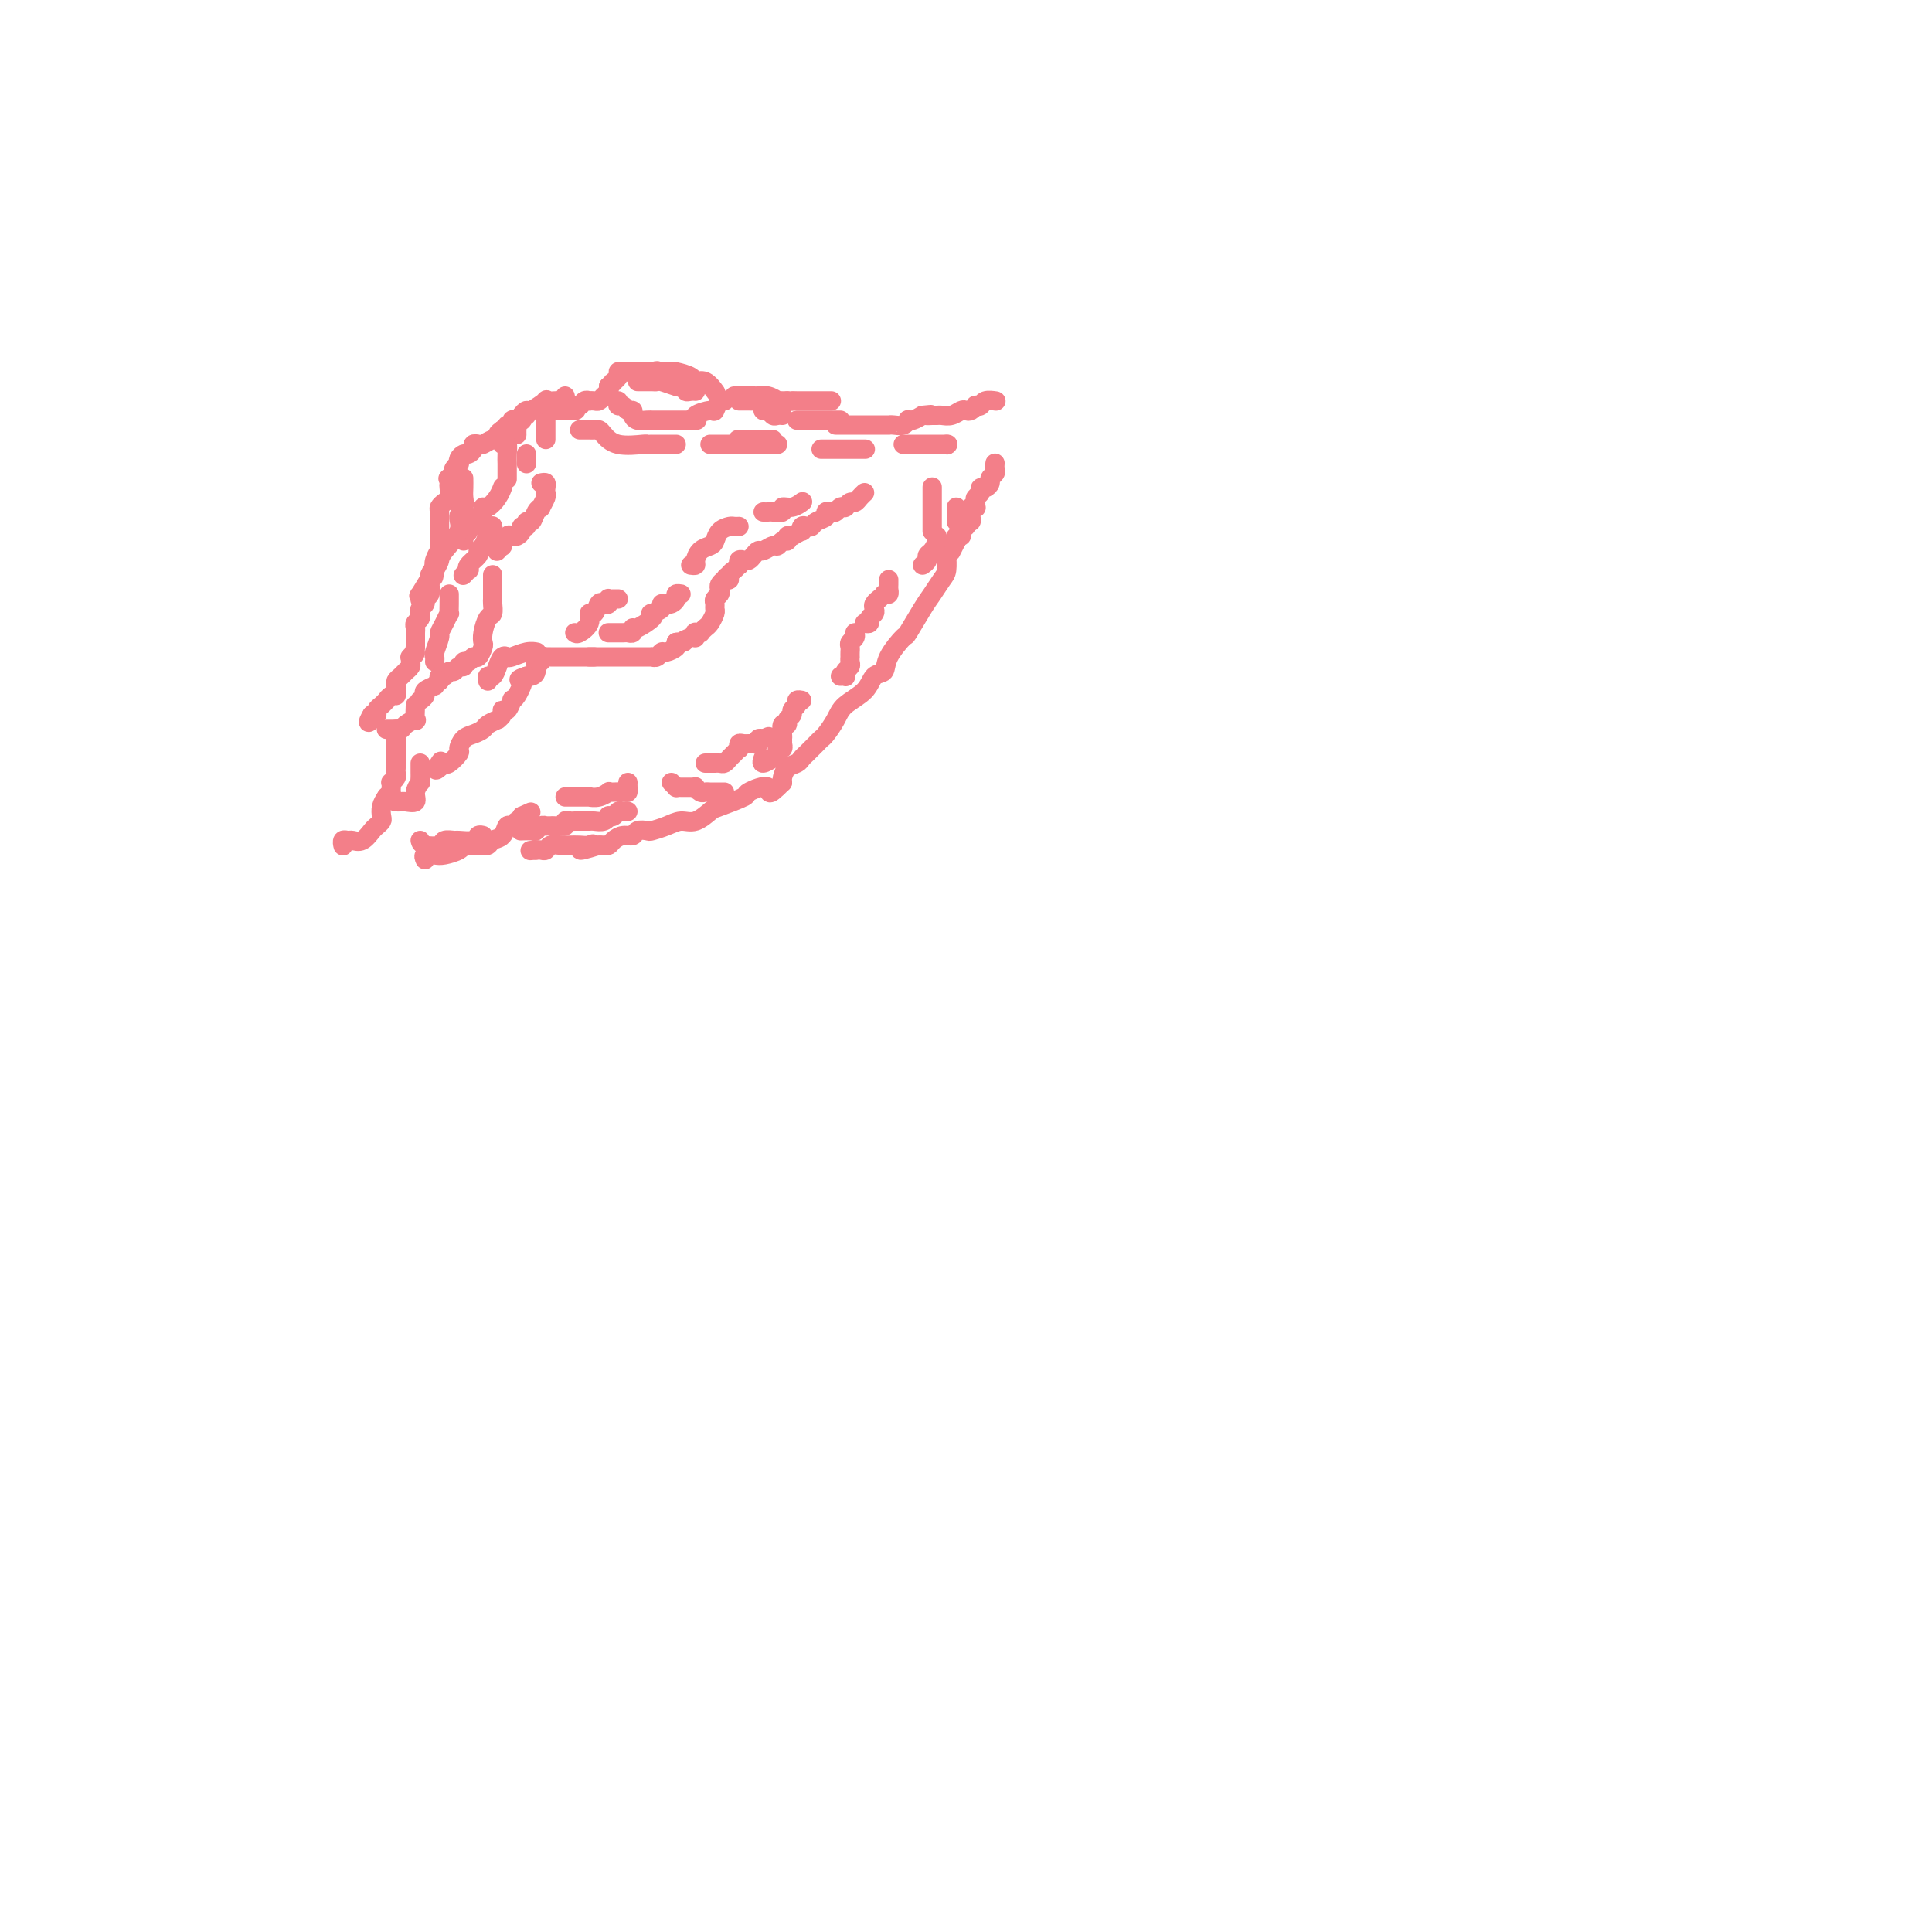 <svg viewBox='0 0 400 400' version='1.1' xmlns='http://www.w3.org/2000/svg' xmlns:xlink='http://www.w3.org/1999/xlink'><g fill='none' stroke='#F37F89' stroke-width='4' stroke-linecap='round' stroke-linejoin='round'><path d='M113,83c0.000,0.758 0.000,1.516 0,2c0.000,0.484 -0.000,0.694 0,1c0.000,0.306 0.000,0.709 0,1c0.000,0.291 0.000,0.470 0,1c0.000,0.530 0.000,1.412 0,2c0.000,0.588 0.000,0.882 0,1c0.000,0.118 0.000,0.059 0,0'/><path d='M109,86c-0.453,0.024 -0.906,0.048 -1,0c-0.094,-0.048 0.171,-0.167 0,0c-0.171,0.167 -0.778,0.619 -1,1c-0.222,0.381 -0.060,0.690 0,1c0.060,0.310 0.016,0.622 0,1c-0.016,0.378 -0.005,0.822 0,1c0.005,0.178 0.002,0.089 0,0'/><path d='M104,92c0.423,-0.170 0.845,-0.339 1,0c0.155,0.339 0.041,1.188 0,2c-0.041,0.812 -0.011,1.589 0,2c0.011,0.411 0.003,0.457 0,1c-0.003,0.543 -0.001,1.584 0,2c0.001,0.416 0.000,0.208 0,0'/><path d='M109,94c0.000,0.311 0.000,0.622 0,1c0.000,0.378 0.000,0.822 0,1c0.000,0.178 0.000,0.089 0,0'/><path d='M117,82c0.101,0.421 0.202,0.843 0,1c-0.202,0.157 -0.706,0.050 -1,0c-0.294,-0.050 -0.379,-0.042 -1,0c-0.621,0.042 -1.778,0.119 -2,0c-0.222,-0.119 0.490,-0.435 0,0c-0.490,0.435 -2.183,1.619 -3,2c-0.817,0.381 -0.757,-0.041 -1,0c-0.243,0.041 -0.787,0.546 -1,1c-0.213,0.454 -0.094,0.858 0,1c0.094,0.142 0.165,0.023 0,0c-0.165,-0.023 -0.565,0.050 -1,0c-0.435,-0.050 -0.905,-0.224 -1,0c-0.095,0.224 0.184,0.844 0,1c-0.184,0.156 -0.833,-0.154 -1,0c-0.167,0.154 0.147,0.772 0,1c-0.147,0.228 -0.756,0.065 -1,0c-0.244,-0.065 -0.122,-0.033 0,0'/><path d='M104,89c-1.948,1.327 -0.319,1.144 0,1c0.319,-0.144 -0.674,-0.249 -1,0c-0.326,0.249 0.014,0.850 0,1c-0.014,0.150 -0.381,-0.153 -1,0c-0.619,0.153 -1.489,0.763 -2,1c-0.511,0.237 -0.661,0.101 -1,0c-0.339,-0.101 -0.865,-0.168 -1,0c-0.135,0.168 0.121,0.571 0,1c-0.121,0.429 -0.620,0.885 -1,1c-0.380,0.115 -0.641,-0.110 -1,0c-0.359,0.110 -0.814,0.554 -1,1c-0.186,0.446 -0.101,0.893 0,1c0.101,0.107 0.220,-0.125 0,0c-0.220,0.125 -0.777,0.607 -1,1c-0.223,0.393 -0.111,0.696 0,1'/><path d='M94,98c-1.774,1.567 -1.210,0.983 -1,1c0.210,0.017 0.067,0.635 0,1c-0.067,0.365 -0.056,0.478 0,1c0.056,0.522 0.159,1.453 0,2c-0.159,0.547 -0.578,0.710 -1,1c-0.422,0.290 -0.845,0.708 -1,1c-0.155,0.292 -0.042,0.460 0,1c0.042,0.540 0.011,1.454 0,2c-0.011,0.546 -0.003,0.723 0,1c0.003,0.277 0.001,0.653 0,1c-0.001,0.347 0.001,0.666 0,1c-0.001,0.334 -0.004,0.684 0,1c0.004,0.316 0.015,0.599 0,1c-0.015,0.401 -0.056,0.922 0,1c0.056,0.078 0.207,-0.287 0,0c-0.207,0.287 -0.774,1.225 -1,2c-0.226,0.775 -0.113,1.388 0,2'/><path d='M90,118c-0.558,3.047 0.048,0.666 0,0c-0.048,-0.666 -0.749,0.385 -1,1c-0.251,0.615 -0.052,0.795 0,1c0.052,0.205 -0.042,0.436 0,1c0.042,0.564 0.222,1.462 0,2c-0.222,0.538 -0.844,0.718 -1,1c-0.156,0.282 0.155,0.667 0,1c-0.155,0.333 -0.777,0.614 -1,1c-0.223,0.386 -0.046,0.877 0,1c0.046,0.123 -0.040,-0.122 0,0c0.040,0.122 0.207,0.610 0,1c-0.207,0.390 -0.788,0.682 -1,1c-0.212,0.318 -0.057,0.663 0,1c0.057,0.337 0.015,0.668 0,1c-0.015,0.332 -0.004,0.666 0,1c0.004,0.334 0.001,0.667 0,1c-0.001,0.333 -0.001,0.667 0,1'/><path d='M86,134c-0.558,2.638 0.047,1.232 0,1c-0.047,-0.232 -0.748,0.711 -1,1c-0.252,0.289 -0.056,-0.077 0,0c0.056,0.077 -0.027,0.598 0,1c0.027,0.402 0.165,0.685 0,1c-0.165,0.315 -0.633,0.661 -1,1c-0.367,0.339 -0.634,0.669 -1,1c-0.366,0.331 -0.833,0.662 -1,1c-0.167,0.338 -0.035,0.683 0,1c0.035,0.317 -0.028,0.606 0,1c0.028,0.394 0.149,0.893 0,1c-0.149,0.107 -0.566,-0.179 -1,0c-0.434,0.179 -0.886,0.822 -1,1c-0.114,0.178 0.110,-0.110 0,0c-0.110,0.110 -0.555,0.617 -1,1c-0.445,0.383 -0.889,0.642 -1,1c-0.111,0.358 0.111,0.817 0,1c-0.111,0.183 -0.556,0.092 -1,0'/><path d='M77,148c-1.400,2.400 -0.400,1.400 0,1c0.400,-0.400 0.200,-0.200 0,0'/><path d='M114,84c-0.059,0.423 -0.118,0.845 0,1c0.118,0.155 0.413,0.041 1,0c0.587,-0.041 1.466,-0.011 2,0c0.534,0.011 0.724,0.003 1,0c0.276,-0.003 0.638,-0.002 1,0'/><path d='M119,85c0.724,-0.088 0.036,-0.808 0,-1c-0.036,-0.192 0.582,0.145 1,0c0.418,-0.145 0.637,-0.770 1,-1c0.363,-0.230 0.871,-0.065 1,0c0.129,0.065 -0.119,0.028 0,0c0.119,-0.028 0.607,-0.049 1,0c0.393,0.049 0.693,0.168 1,0c0.307,-0.168 0.621,-0.622 1,-1c0.379,-0.378 0.823,-0.679 1,-1c0.177,-0.321 0.089,-0.660 0,-1'/><path d='M126,80c1.326,-1.012 1.142,-1.042 1,-1c-0.142,0.042 -0.240,0.155 0,0c0.240,-0.155 0.819,-0.577 1,-1c0.181,-0.423 -0.036,-0.845 0,-1c0.036,-0.155 0.324,-0.041 1,0c0.676,0.041 1.739,0.011 2,0c0.261,-0.011 -0.281,-0.003 0,0c0.281,0.003 1.383,0.001 2,0c0.617,-0.001 0.748,-0.000 1,0c0.252,0.000 0.626,0.000 1,0'/><path d='M135,77c1.590,-0.463 1.064,-0.122 1,0c-0.064,0.122 0.335,0.023 1,0c0.665,-0.023 1.595,0.030 2,0c0.405,-0.030 0.284,-0.144 1,0c0.716,0.144 2.269,0.546 3,1c0.731,0.454 0.641,0.959 1,1c0.359,0.041 1.168,-0.381 2,0c0.832,0.381 1.685,1.564 2,2c0.315,0.436 0.090,0.125 0,0c-0.090,-0.125 -0.045,-0.062 0,0'/><path d='M152,82c0.478,-0.000 0.955,-0.000 1,0c0.045,0.000 -0.343,0.000 0,0c0.343,-0.000 1.418,-0.001 2,0c0.582,0.001 0.671,0.004 1,0c0.329,-0.004 0.896,-0.015 1,0c0.104,0.015 -0.256,0.057 0,0c0.256,-0.057 1.129,-0.211 2,0c0.871,0.211 1.738,0.789 2,1c0.262,0.211 -0.083,0.057 0,0c0.083,-0.057 0.595,-0.016 1,0c0.405,0.016 0.702,0.008 1,0'/><path d='M163,83c1.885,0.155 1.096,0.041 1,0c-0.096,-0.041 0.499,-0.011 1,0c0.501,0.011 0.906,0.003 1,0c0.094,-0.003 -0.125,-0.001 0,0c0.125,0.001 0.593,0.000 1,0c0.407,-0.000 0.754,-0.000 1,0c0.246,0.000 0.392,0.000 1,0c0.608,-0.000 1.678,-0.000 2,0c0.322,0.000 -0.106,0.000 0,0c0.106,-0.000 0.744,-0.000 1,0c0.256,0.000 0.128,0.000 0,0'/><path d='M196,113c0.004,0.390 0.009,0.779 0,1c-0.009,0.221 -0.031,0.272 0,1c0.031,0.728 0.117,2.133 0,3c-0.117,0.867 -0.435,1.196 -1,2c-0.565,0.804 -1.378,2.084 -2,3c-0.622,0.916 -1.055,1.468 -2,3c-0.945,1.532 -2.403,4.044 -3,5c-0.597,0.956 -0.332,0.356 -1,1c-0.668,0.644 -2.270,2.532 -3,4c-0.730,1.468 -0.590,2.517 -1,3c-0.410,0.483 -1.370,0.399 -2,1c-0.630,0.601 -0.928,1.887 -2,3c-1.072,1.113 -2.917,2.052 -4,3c-1.083,0.948 -1.403,1.903 -2,3c-0.597,1.097 -1.469,2.335 -2,3c-0.531,0.665 -0.720,0.755 -1,1c-0.280,0.245 -0.651,0.643 -1,1c-0.349,0.357 -0.674,0.672 -1,1c-0.326,0.328 -0.651,0.669 -1,1c-0.349,0.331 -0.721,0.652 -1,1c-0.279,0.348 -0.467,0.722 -1,1c-0.533,0.278 -1.413,0.459 -2,1c-0.587,0.541 -0.882,1.440 -1,2c-0.118,0.560 -0.059,0.780 0,1'/><path d='M162,162c-3.682,3.732 -2.385,1.562 -3,1c-0.615,-0.562 -3.140,0.484 -4,1c-0.860,0.516 -0.054,0.502 -1,1c-0.946,0.498 -3.645,1.509 -5,2c-1.355,0.491 -1.365,0.461 -2,1c-0.635,0.539 -1.895,1.647 -3,2c-1.105,0.353 -2.054,-0.050 -3,0c-0.946,0.050 -1.888,0.553 -3,1c-1.112,0.447 -2.395,0.837 -3,1c-0.605,0.163 -0.533,0.099 -1,0c-0.467,-0.099 -1.473,-0.233 -2,0c-0.527,0.233 -0.575,0.833 -1,1c-0.425,0.167 -1.227,-0.099 -2,0c-0.773,0.099 -1.516,0.563 -2,1c-0.484,0.437 -0.707,0.849 -1,1c-0.293,0.151 -0.655,0.043 -1,0c-0.345,-0.043 -0.672,-0.022 -1,0'/><path d='M124,175c-6.356,2.011 -3.248,0.539 -2,0c1.248,-0.539 0.634,-0.144 0,0c-0.634,0.144 -1.287,0.038 -2,0c-0.713,-0.038 -1.486,-0.006 -2,0c-0.514,0.006 -0.768,-0.012 -1,0c-0.232,0.012 -0.444,0.056 -1,0c-0.556,-0.056 -1.458,-0.211 -2,0c-0.542,0.211 -0.723,0.788 -1,1c-0.277,0.212 -0.651,0.061 -1,0c-0.349,-0.061 -0.675,-0.030 -1,0'/><path d='M111,176c-2.167,0.167 -1.083,0.083 0,0'/><path d='M122,136c0.372,-0.000 0.744,-0.000 1,0c0.256,0.000 0.397,0.000 1,0c0.603,-0.000 1.667,-0.000 2,0c0.333,0.000 -0.066,0.000 0,0c0.066,-0.000 0.597,-0.000 1,0c0.403,0.000 0.680,0.000 1,0c0.320,-0.000 0.685,-0.000 1,0c0.315,0.000 0.582,0.000 1,0c0.418,-0.000 0.987,-0.000 1,0c0.013,0.000 -0.529,0.001 0,0c0.529,-0.001 2.131,-0.004 3,0c0.869,0.004 1.005,0.016 1,0c-0.005,-0.016 -0.152,-0.060 0,0c0.152,0.060 0.601,0.223 1,0c0.399,-0.223 0.746,-0.833 1,-1c0.254,-0.167 0.415,0.109 1,0c0.585,-0.109 1.596,-0.603 2,-1c0.404,-0.397 0.202,-0.699 0,-1'/><path d='M140,133c2.906,-0.399 1.170,0.103 1,0c-0.170,-0.103 1.226,-0.813 2,-1c0.774,-0.187 0.924,0.147 1,0c0.076,-0.147 0.076,-0.775 0,-1c-0.076,-0.225 -0.228,-0.048 0,0c0.228,0.048 0.835,-0.032 1,0c0.165,0.032 -0.114,0.177 0,0c0.114,-0.177 0.619,-0.677 1,-1c0.381,-0.323 0.637,-0.468 1,-1c0.363,-0.532 0.833,-1.452 1,-2c0.167,-0.548 0.031,-0.724 0,-1c-0.031,-0.276 0.044,-0.651 0,-1c-0.044,-0.349 -0.205,-0.671 0,-1c0.205,-0.329 0.777,-0.666 1,-1c0.223,-0.334 0.099,-0.667 0,-1c-0.099,-0.333 -0.171,-0.667 0,-1c0.171,-0.333 0.586,-0.667 1,-1'/><path d='M150,120c0.857,-1.498 1.000,-0.243 1,0c-0.000,0.243 -0.145,-0.527 0,-1c0.145,-0.473 0.578,-0.649 1,-1c0.422,-0.351 0.834,-0.878 1,-1c0.166,-0.122 0.086,0.161 0,0c-0.086,-0.161 -0.177,-0.765 0,-1c0.177,-0.235 0.624,-0.100 1,0c0.376,0.100 0.682,0.166 1,0c0.318,-0.166 0.649,-0.565 1,-1c0.351,-0.435 0.724,-0.905 1,-1c0.276,-0.095 0.456,0.186 1,0c0.544,-0.186 1.451,-0.838 2,-1c0.549,-0.162 0.738,0.167 1,0c0.262,-0.167 0.596,-0.828 1,-1c0.404,-0.172 0.878,0.146 1,0c0.122,-0.146 -0.108,-0.756 0,-1c0.108,-0.244 0.554,-0.122 1,0'/><path d='M164,111c2.631,-1.559 2.209,-0.957 2,-1c-0.209,-0.043 -0.206,-0.732 0,-1c0.206,-0.268 0.615,-0.114 1,0c0.385,0.114 0.747,0.188 1,0c0.253,-0.188 0.396,-0.638 1,-1c0.604,-0.362 1.667,-0.637 2,-1c0.333,-0.363 -0.065,-0.815 0,-1c0.065,-0.185 0.592,-0.102 1,0c0.408,0.102 0.697,0.225 1,0c0.303,-0.225 0.620,-0.796 1,-1c0.380,-0.204 0.823,-0.040 1,0c0.177,0.040 0.089,-0.045 0,0c-0.089,0.045 -0.178,0.218 0,0c0.178,-0.218 0.622,-0.829 1,-1c0.378,-0.171 0.689,0.099 1,0c0.311,-0.099 0.622,-0.565 1,-1c0.378,-0.435 0.822,-0.839 1,-1c0.178,-0.161 0.089,-0.081 0,0'/><path d='M123,136c-0.469,0.000 -0.939,0.000 -1,0c-0.061,-0.000 0.286,-0.000 0,0c-0.286,0.000 -1.204,0.000 -2,0c-0.796,-0.000 -1.470,-0.000 -2,0c-0.530,0.000 -0.915,0.000 -1,0c-0.085,-0.000 0.131,-0.000 0,0c-0.131,0.000 -0.608,0.000 -1,0c-0.392,-0.000 -0.697,-0.001 -1,0c-0.303,0.001 -0.602,0.005 -1,0c-0.398,-0.005 -0.895,-0.017 -1,0c-0.105,0.017 0.183,0.064 0,0c-0.183,-0.064 -0.837,-0.238 -1,0c-0.163,0.238 0.163,0.887 0,1c-0.163,0.113 -0.817,-0.310 -1,0c-0.183,0.310 0.105,1.353 0,2c-0.105,0.647 -0.601,0.899 -1,1c-0.399,0.101 -0.699,0.050 -1,0'/><path d='M109,140c-2.389,0.777 -1.362,0.720 -1,1c0.362,0.280 0.059,0.896 0,1c-0.059,0.104 0.125,-0.304 0,0c-0.125,0.304 -0.559,1.321 -1,2c-0.441,0.679 -0.887,1.022 -1,1c-0.113,-0.022 0.109,-0.408 0,0c-0.109,0.408 -0.549,1.611 -1,2c-0.451,0.389 -0.912,-0.036 -1,0c-0.088,0.036 0.199,0.534 0,1c-0.199,0.466 -0.882,0.899 -1,1c-0.118,0.101 0.330,-0.129 0,0c-0.330,0.129 -1.438,0.616 -2,1c-0.562,0.384 -0.580,0.665 -1,1c-0.420,0.335 -1.244,0.724 -2,1c-0.756,0.276 -1.446,0.439 -2,1c-0.554,0.561 -0.973,1.522 -1,2c-0.027,0.478 0.339,0.475 0,1c-0.339,0.525 -1.383,1.579 -2,2c-0.617,0.421 -0.809,0.211 -1,0'/><path d='M92,158c-2.857,2.786 -1.500,0.750 -1,0c0.500,-0.750 0.143,-0.214 0,0c-0.143,0.214 -0.071,0.107 0,0'/><path d='M104,101c0.061,-0.164 0.122,-0.328 0,0c-0.122,0.328 -0.428,1.147 -1,2c-0.572,0.853 -1.410,1.739 -2,2c-0.590,0.261 -0.933,-0.103 -1,0c-0.067,0.103 0.141,0.672 0,1c-0.141,0.328 -0.630,0.416 -1,1c-0.370,0.584 -0.621,1.663 -1,2c-0.379,0.337 -0.886,-0.067 -1,0c-0.114,0.067 0.165,0.606 0,1c-0.165,0.394 -0.775,0.645 -1,1c-0.225,0.355 -0.064,0.816 0,1c0.064,0.184 0.032,0.092 0,0'/><path d='M96,99c0.010,0.668 0.019,1.335 0,2c-0.019,0.665 -0.068,1.326 0,2c0.068,0.674 0.253,1.361 0,2c-0.253,0.639 -0.944,1.231 -1,2c-0.056,0.769 0.524,1.714 0,3c-0.524,1.286 -2.151,2.914 -3,4c-0.849,1.086 -0.921,1.629 -1,2c-0.079,0.371 -0.165,0.569 -1,2c-0.835,1.431 -2.420,4.095 -3,5c-0.580,0.905 -0.156,0.051 0,0c0.156,-0.051 0.045,0.700 0,1c-0.045,0.300 -0.022,0.150 0,0'/><path d='M93,123c-0.002,0.373 -0.003,0.747 0,1c0.003,0.253 0.011,0.387 0,1c-0.011,0.613 -0.040,1.706 0,2c0.040,0.294 0.151,-0.212 0,0c-0.151,0.212 -0.562,1.142 -1,2c-0.438,0.858 -0.902,1.645 -1,2c-0.098,0.355 0.170,0.277 0,1c-0.170,0.723 -0.777,2.245 -1,3c-0.223,0.755 -0.060,0.742 0,1c0.060,0.258 0.017,0.788 0,1c-0.017,0.212 -0.009,0.106 0,0'/><path d='M102,109c-0.025,-0.097 -0.049,-0.195 0,0c0.049,0.195 0.173,0.681 0,1c-0.173,0.319 -0.642,0.470 -1,1c-0.358,0.530 -0.604,1.438 -1,2c-0.396,0.562 -0.942,0.776 -1,1c-0.058,0.224 0.373,0.456 0,1c-0.373,0.544 -1.550,1.400 -2,2c-0.450,0.600 -0.172,0.944 0,1c0.172,0.056 0.239,-0.177 0,0c-0.239,0.177 -0.782,0.765 -1,1c-0.218,0.235 -0.109,0.118 0,0'/><path d='M120,89c0.303,-0.000 0.606,-0.001 1,0c0.394,0.001 0.878,0.002 1,0c0.122,-0.002 -0.119,-0.007 0,0c0.119,0.007 0.596,0.026 1,0c0.404,-0.026 0.734,-0.098 1,0c0.266,0.098 0.467,0.366 1,1c0.533,0.634 1.396,1.634 3,2c1.604,0.366 3.948,0.098 5,0c1.052,-0.098 0.810,-0.026 1,0c0.190,0.026 0.810,0.007 1,0c0.190,-0.007 -0.051,-0.002 0,0c0.051,0.002 0.392,0.001 1,0c0.608,-0.001 1.483,-0.000 2,0c0.517,0.000 0.678,0.000 1,0c0.322,-0.000 0.806,-0.000 1,0c0.194,0.000 0.097,0.000 0,0'/><path d='M128,83c-0.091,0.455 -0.183,0.909 0,1c0.183,0.091 0.639,-0.182 1,0c0.361,0.182 0.625,0.819 1,1c0.375,0.181 0.861,-0.095 1,0c0.139,0.095 -0.070,0.561 0,1c0.070,0.439 0.418,0.850 1,1c0.582,0.150 1.399,0.040 2,0c0.601,-0.040 0.987,-0.011 1,0c0.013,0.011 -0.346,0.003 0,0c0.346,-0.003 1.397,-0.001 2,0c0.603,0.001 0.757,0.000 1,0c0.243,-0.000 0.576,-0.000 1,0c0.424,0.000 0.938,0.000 1,0c0.062,-0.000 -0.330,-0.000 0,0c0.330,0.000 1.380,0.000 2,0c0.620,-0.000 0.810,-0.000 1,0'/><path d='M143,87c1.916,-0.011 1.206,-0.039 1,0c-0.206,0.039 0.091,0.147 0,0c-0.091,-0.147 -0.571,-0.547 0,-1c0.571,-0.453 2.192,-0.958 3,-1c0.808,-0.042 0.804,0.381 1,0c0.196,-0.381 0.591,-1.564 1,-2c0.409,-0.436 0.831,-0.125 1,0c0.169,0.125 0.084,0.062 0,0'/><path d='M132,79c0.332,-0.001 0.664,-0.001 1,0c0.336,0.001 0.675,0.004 1,0c0.325,-0.004 0.636,-0.015 1,0c0.364,0.015 0.781,0.056 1,0c0.219,-0.056 0.240,-0.207 1,0c0.760,0.207 2.259,0.774 3,1c0.741,0.226 0.724,0.113 1,0c0.276,-0.113 0.845,-0.226 1,0c0.155,0.226 -0.103,0.793 0,1c0.103,0.207 0.566,0.056 1,0c0.434,-0.056 0.838,-0.016 1,0c0.162,0.016 0.081,0.008 0,0'/><path d='M153,83c0.334,0.002 0.668,0.003 1,0c0.332,-0.003 0.663,-0.011 1,0c0.337,0.011 0.682,0.040 1,0c0.318,-0.040 0.610,-0.151 1,0c0.390,0.151 0.878,0.562 1,1c0.122,0.438 -0.121,0.902 0,1c0.121,0.098 0.607,-0.170 1,0c0.393,0.170 0.694,0.778 1,1c0.306,0.222 0.618,0.060 1,0c0.382,-0.060 0.834,-0.016 1,0c0.166,0.016 0.048,0.005 0,0c-0.048,-0.005 -0.024,-0.002 0,0'/><path d='M147,92c0.333,0.000 0.666,0.000 1,0c0.334,0.000 0.668,0.000 1,0c0.332,0.000 0.663,0.000 1,0c0.337,0.000 0.682,0.000 1,0c0.318,0.000 0.609,0.000 1,0c0.391,0.000 0.882,-0.000 1,0c0.118,0.000 -0.137,0.000 0,0c0.137,0.000 0.667,0.000 1,0c0.333,0.000 0.470,0.000 1,0c0.530,0.000 1.452,0.000 2,0c0.548,0.000 0.721,0.000 1,0c0.279,0.000 0.662,0.000 1,0c0.338,0.000 0.629,0.000 1,0c0.371,0.000 0.820,-0.000 1,0c0.180,0.000 0.090,0.000 0,0'/><path d='M165,87c0.479,0.000 0.958,0.000 1,0c0.042,0.000 -0.354,0.000 0,0c0.354,0.000 1.457,0.000 2,0c0.543,0.000 0.528,0.000 1,0c0.472,0.000 1.433,0.000 2,0c0.567,0.000 0.740,0.000 1,0c0.260,0.000 0.609,0.000 1,0c0.391,0.000 0.826,0.000 1,0c0.174,0.000 0.087,0.000 0,0'/><path d='M153,91c-0.203,0.000 -0.405,0.000 0,0c0.405,0.000 1.418,0.000 2,0c0.582,0.000 0.734,0.000 1,0c0.266,0.000 0.646,0.000 1,0c0.354,0.000 0.683,-0.000 1,0c0.317,0.000 0.624,0.000 1,0c0.376,0.000 0.822,0.000 1,0c0.178,0.000 0.089,0.000 0,0'/><path d='M112,100c0.420,-0.087 0.841,-0.173 1,0c0.159,0.173 0.058,0.606 0,1c-0.058,0.394 -0.071,0.748 0,1c0.071,0.252 0.227,0.401 0,1c-0.227,0.599 -0.835,1.648 -1,2c-0.165,0.352 0.115,0.007 0,0c-0.115,-0.007 -0.623,0.323 -1,1c-0.377,0.677 -0.622,1.701 -1,2c-0.378,0.299 -0.889,-0.126 -1,0c-0.111,0.126 0.177,0.805 0,1c-0.177,0.195 -0.821,-0.093 -1,0c-0.179,0.093 0.106,0.569 0,1c-0.106,0.431 -0.602,0.818 -1,1c-0.398,0.182 -0.699,0.157 -1,0c-0.301,-0.157 -0.603,-0.448 -1,0c-0.397,0.448 -0.890,1.636 -1,2c-0.110,0.364 0.163,-0.094 0,0c-0.163,0.094 -0.761,0.741 -1,1c-0.239,0.259 -0.120,0.129 0,0'/><path d='M102,119c-0.000,0.331 -0.000,0.662 0,1c0.000,0.338 0.000,0.682 0,1c-0.000,0.318 -0.000,0.609 0,1c0.000,0.391 0.001,0.883 0,1c-0.001,0.117 -0.003,-0.139 0,0c0.003,0.139 0.011,0.674 0,1c-0.011,0.326 -0.042,0.445 0,1c0.042,0.555 0.156,1.548 0,2c-0.156,0.452 -0.581,0.364 -1,1c-0.419,0.636 -0.833,1.998 -1,3c-0.167,1.002 -0.086,1.646 0,2c0.086,0.354 0.177,0.420 0,1c-0.177,0.580 -0.621,1.676 -1,2c-0.379,0.324 -0.693,-0.125 -1,0c-0.307,0.125 -0.607,0.822 -1,1c-0.393,0.178 -0.879,-0.164 -1,0c-0.121,0.164 0.122,0.832 0,1c-0.122,0.168 -0.611,-0.166 -1,0c-0.389,0.166 -0.679,0.832 -1,1c-0.321,0.168 -0.674,-0.161 -1,0c-0.326,0.161 -0.626,0.813 -1,1c-0.374,0.187 -0.821,-0.089 -1,0c-0.179,0.089 -0.089,0.545 0,1'/><path d='M91,141c-1.493,1.261 -0.726,0.912 -1,1c-0.274,0.088 -1.589,0.611 -2,1c-0.411,0.389 0.082,0.643 0,1c-0.082,0.357 -0.738,0.816 -1,1c-0.262,0.184 -0.131,0.092 0,0'/><path d='M86,146c-0.055,1.290 -0.110,2.580 0,3c0.110,0.420 0.384,-0.031 0,0c-0.384,0.031 -1.426,0.544 -2,1c-0.574,0.456 -0.679,0.854 -1,1c-0.321,0.146 -0.857,0.039 -1,0c-0.143,-0.039 0.106,-0.010 0,0c-0.106,0.010 -0.567,0.003 -1,0c-0.433,-0.003 -0.838,-0.001 -1,0c-0.162,0.001 -0.081,0.000 0,0'/><path d='M108,172c-0.202,0.008 -0.404,0.016 0,0c0.404,-0.016 1.414,-0.057 2,0c0.586,0.057 0.749,0.211 1,0c0.251,-0.211 0.591,-0.789 1,-1c0.409,-0.211 0.888,-0.056 1,0c0.112,0.056 -0.143,0.011 0,0c0.143,-0.011 0.682,0.011 1,0c0.318,-0.011 0.414,-0.056 1,0c0.586,0.056 1.663,0.211 2,0c0.337,-0.211 -0.064,-0.789 0,-1c0.064,-0.211 0.595,-0.057 1,0c0.405,0.057 0.685,0.015 1,0c0.315,-0.015 0.665,-0.003 1,0c0.335,0.003 0.654,-0.003 1,0c0.346,0.003 0.719,0.015 1,0c0.281,-0.015 0.471,-0.055 1,0c0.529,0.055 1.399,0.207 2,0c0.601,-0.207 0.934,-0.773 1,-1c0.066,-0.227 -0.136,-0.113 0,0c0.136,0.113 0.611,0.226 1,0c0.389,-0.226 0.692,-0.793 1,-1c0.308,-0.207 0.621,-0.056 1,0c0.379,0.056 0.822,0.016 1,0c0.178,-0.016 0.089,-0.008 0,0'/><path d='M139,162c0.439,0.423 0.878,0.846 1,1c0.122,0.154 -0.073,0.040 0,0c0.073,-0.040 0.415,-0.007 1,0c0.585,0.007 1.414,-0.012 2,0c0.586,0.012 0.930,0.056 1,0c0.070,-0.056 -0.135,-0.211 0,0c0.135,0.211 0.610,0.789 1,1c0.390,0.211 0.696,0.057 1,0c0.304,-0.057 0.607,-0.015 1,0c0.393,0.015 0.876,0.004 1,0c0.124,-0.004 -0.111,-0.001 0,0c0.111,0.001 0.568,0.000 1,0c0.432,-0.000 0.838,-0.000 1,0c0.162,0.000 0.081,0.000 0,0'/><path d='M117,165c0.323,-0.000 0.645,-0.000 1,0c0.355,0.000 0.742,0.001 1,0c0.258,-0.001 0.389,-0.004 1,0c0.611,0.004 1.704,0.015 2,0c0.296,-0.015 -0.206,-0.057 0,0c0.206,0.057 1.119,0.211 2,0c0.881,-0.211 1.728,-0.788 2,-1c0.272,-0.212 -0.032,-0.060 0,0c0.032,0.060 0.401,0.026 1,0c0.599,-0.026 1.428,-0.046 2,0c0.572,0.046 0.885,0.157 1,0c0.115,-0.157 0.031,-0.581 0,-1c-0.031,-0.419 -0.009,-0.834 0,-1c0.009,-0.166 0.004,-0.083 0,0'/><path d='M146,158c0.303,0.000 0.606,0.001 1,0c0.394,-0.001 0.879,-0.003 1,0c0.121,0.003 -0.123,0.012 0,0c0.123,-0.012 0.611,-0.046 1,0c0.389,0.046 0.679,0.171 1,0c0.321,-0.171 0.674,-0.638 1,-1c0.326,-0.362 0.625,-0.619 1,-1c0.375,-0.381 0.825,-0.887 1,-1c0.175,-0.113 0.075,0.167 0,0c-0.075,-0.167 -0.126,-0.780 0,-1c0.126,-0.220 0.429,-0.045 1,0c0.571,0.045 1.411,-0.039 2,0c0.589,0.039 0.928,0.203 1,0c0.072,-0.203 -0.122,-0.772 0,-1c0.122,-0.228 0.561,-0.114 1,0'/><path d='M158,153c2.000,-0.833 1.000,-0.417 0,0'/><path d='M158,157c-0.194,0.514 -0.388,1.029 0,1c0.388,-0.029 1.358,-0.600 2,-1c0.642,-0.400 0.957,-0.628 1,-1c0.043,-0.372 -0.185,-0.888 0,-1c0.185,-0.112 0.781,0.181 1,0c0.219,-0.181 0.059,-0.835 0,-1c-0.059,-0.165 -0.017,0.158 0,0c0.017,-0.158 0.009,-0.798 0,-1c-0.009,-0.202 -0.017,0.034 0,0c0.017,-0.034 0.061,-0.338 0,-1c-0.061,-0.662 -0.228,-1.683 0,-2c0.228,-0.317 0.850,0.070 1,0c0.150,-0.070 -0.171,-0.597 0,-1c0.171,-0.403 0.834,-0.682 1,-1c0.166,-0.318 -0.165,-0.674 0,-1c0.165,-0.326 0.828,-0.624 1,-1c0.172,-0.376 -0.146,-0.832 0,-1c0.146,-0.168 0.756,-0.048 1,0c0.244,0.048 0.122,0.024 0,0'/><path d='M174,140c0.415,-0.024 0.829,-0.048 1,0c0.171,0.048 0.098,0.166 0,0c-0.098,-0.166 -0.222,-0.618 0,-1c0.222,-0.382 0.792,-0.694 1,-1c0.208,-0.306 0.056,-0.607 0,-1c-0.056,-0.393 -0.016,-0.879 0,-1c0.016,-0.121 0.008,0.122 0,0c-0.008,-0.122 -0.016,-0.611 0,-1c0.016,-0.389 0.057,-0.679 0,-1c-0.057,-0.321 -0.211,-0.674 0,-1c0.211,-0.326 0.788,-0.626 1,-1c0.212,-0.374 0.061,-0.821 0,-1c-0.061,-0.179 -0.030,-0.089 0,0'/><path d='M179,129c0.452,0.089 0.905,0.179 1,0c0.095,-0.179 -0.167,-0.626 0,-1c0.167,-0.374 0.763,-0.675 1,-1c0.237,-0.325 0.115,-0.675 0,-1c-0.115,-0.325 -0.223,-0.626 0,-1c0.223,-0.374 0.778,-0.821 1,-1c0.222,-0.179 0.111,-0.089 0,0'/><path d='M183,123c0.423,0.091 0.845,0.182 1,0c0.155,-0.182 0.041,-0.636 0,-1c-0.041,-0.364 -0.011,-0.636 0,-1c0.011,-0.364 0.003,-0.818 0,-1c-0.003,-0.182 -0.002,-0.091 0,0'/><path d='M71,175c0.026,0.114 0.051,0.229 0,0c-0.051,-0.229 -0.179,-0.800 0,-1c0.179,-0.200 0.663,-0.028 1,0c0.337,0.028 0.525,-0.087 1,0c0.475,0.087 1.238,0.375 2,0c0.762,-0.375 1.524,-1.413 2,-2c0.476,-0.587 0.666,-0.724 1,-1c0.334,-0.276 0.811,-0.693 1,-1c0.189,-0.307 0.089,-0.506 0,-1c-0.089,-0.494 -0.168,-1.284 0,-2c0.168,-0.716 0.584,-1.358 1,-2'/><path d='M80,165c0.381,-0.724 0.833,-0.036 1,0c0.167,0.036 0.048,-0.582 0,-1c-0.048,-0.418 -0.027,-0.637 0,-1c0.027,-0.363 0.060,-0.871 0,-1c-0.060,-0.129 -0.212,0.119 0,0c0.212,-0.119 0.789,-0.605 1,-1c0.211,-0.395 0.057,-0.697 0,-1c-0.057,-0.303 -0.015,-0.606 0,-1c0.015,-0.394 0.004,-0.878 0,-1c-0.004,-0.122 -0.001,0.117 0,0c0.001,-0.117 0.000,-0.591 0,-1c-0.000,-0.409 -0.000,-0.753 0,-1c0.000,-0.247 0.000,-0.395 0,-1c-0.000,-0.605 -0.000,-1.665 0,-2c0.000,-0.335 0.000,0.054 0,0c-0.000,-0.054 -0.000,-0.553 0,-1c0.000,-0.447 0.000,-0.842 0,-1c-0.000,-0.158 -0.000,-0.079 0,0'/><path d='M88,178c-0.188,-0.417 -0.377,-0.833 0,-1c0.377,-0.167 1.318,-0.083 2,0c0.682,0.083 1.103,0.166 2,0c0.897,-0.166 2.269,-0.580 3,-1c0.731,-0.420 0.822,-0.845 1,-1c0.178,-0.155 0.443,-0.041 1,0c0.557,0.041 1.405,0.008 2,0c0.595,-0.008 0.937,0.010 1,0c0.063,-0.010 -0.152,-0.049 0,0c0.152,0.049 0.671,0.186 1,0c0.329,-0.186 0.469,-0.695 1,-1c0.531,-0.305 1.452,-0.407 2,-1c0.548,-0.593 0.721,-1.678 1,-2c0.279,-0.322 0.662,0.120 1,0c0.338,-0.120 0.629,-0.802 1,-1c0.371,-0.198 0.820,0.086 1,0c0.180,-0.086 0.090,-0.543 0,-1'/><path d='M108,169c3.333,-1.500 1.667,-0.750 0,0'/><path d='M82,166c-0.100,-0.003 -0.199,-0.006 0,0c0.199,0.006 0.698,0.022 1,0c0.302,-0.022 0.407,-0.082 1,0c0.593,0.082 1.676,0.306 2,0c0.324,-0.306 -0.109,-1.143 0,-2c0.109,-0.857 0.761,-1.735 1,-2c0.239,-0.265 0.064,0.083 0,0c-0.064,-0.083 -0.017,-0.597 0,-1c0.017,-0.403 0.005,-0.696 0,-1c-0.005,-0.304 -0.001,-0.620 0,-1c0.001,-0.380 0.000,-0.823 0,-1c-0.000,-0.177 -0.000,-0.089 0,0'/><path d='M87,174c0.098,0.392 0.195,0.784 1,1c0.805,0.216 2.317,0.255 3,0c0.683,-0.255 0.536,-0.804 1,-1c0.464,-0.196 1.540,-0.038 2,0c0.460,0.038 0.306,-0.042 1,0c0.694,0.042 2.238,0.207 3,0c0.762,-0.207 0.744,-0.787 1,-1c0.256,-0.213 0.788,-0.061 1,0c0.212,0.061 0.106,0.030 0,0'/><path d='M173,88c0.303,-0.000 0.606,-0.000 1,0c0.394,0.000 0.879,0.000 1,0c0.121,-0.000 -0.122,-0.000 0,0c0.122,0.000 0.610,0.000 1,0c0.390,-0.000 0.682,-0.000 1,0c0.318,0.000 0.661,0.000 1,0c0.339,-0.000 0.673,-0.000 1,0c0.327,0.000 0.647,0.000 1,0c0.353,-0.000 0.738,-0.000 1,0c0.262,0.000 0.402,0.001 1,0c0.598,-0.001 1.653,-0.004 2,0c0.347,0.004 -0.013,0.015 0,0c0.013,-0.015 0.398,-0.056 1,0c0.602,0.056 1.421,0.208 2,0c0.579,-0.208 0.918,-0.777 1,-1c0.082,-0.223 -0.093,-0.098 0,0c0.093,0.098 0.455,0.171 1,0c0.545,-0.171 1.272,-0.585 2,-1'/><path d='M191,86c2.964,-0.309 1.374,-0.082 1,0c-0.374,0.082 0.467,0.018 1,0c0.533,-0.018 0.759,0.009 1,0c0.241,-0.009 0.498,-0.054 1,0c0.502,0.054 1.249,0.207 2,0c0.751,-0.207 1.507,-0.774 2,-1c0.493,-0.226 0.724,-0.112 1,0c0.276,0.112 0.598,0.222 1,0c0.402,-0.222 0.886,-0.778 1,-1c0.114,-0.222 -0.141,-0.112 0,0c0.141,0.112 0.679,0.226 1,0c0.321,-0.226 0.426,-0.793 1,-1c0.574,-0.207 1.616,-0.056 2,0c0.384,0.056 0.110,0.016 0,0c-0.110,-0.016 -0.055,-0.008 0,0'/><path d='M206,96c0.009,-0.089 0.017,-0.179 0,0c-0.017,0.179 -0.060,0.626 0,1c0.060,0.374 0.222,0.674 0,1c-0.222,0.326 -0.829,0.679 -1,1c-0.171,0.321 0.094,0.611 0,1c-0.094,0.389 -0.547,0.878 -1,1c-0.453,0.122 -0.906,-0.121 -1,0c-0.094,0.121 0.172,0.607 0,1c-0.172,0.393 -0.782,0.693 -1,1c-0.218,0.307 -0.044,0.621 0,1c0.044,0.379 -0.041,0.822 0,1c0.041,0.178 0.208,0.090 0,0c-0.208,-0.090 -0.792,-0.183 -1,0c-0.208,0.183 -0.041,0.641 0,1c0.041,0.359 -0.045,0.618 0,1c0.045,0.382 0.222,0.886 0,1c-0.222,0.114 -0.844,-0.163 -1,0c-0.156,0.163 0.155,0.766 0,1c-0.155,0.234 -0.777,0.101 -1,0c-0.223,-0.101 -0.046,-0.168 0,0c0.046,0.168 -0.039,0.571 0,1c0.039,0.429 0.203,0.885 0,1c-0.203,0.115 -0.772,-0.110 -1,0c-0.228,0.110 -0.114,0.555 0,1'/><path d='M198,112c-1.464,2.929 -1.125,2.250 -1,2c0.125,-0.250 0.036,-0.071 0,0c-0.036,0.071 -0.018,0.036 0,0'/><path d='M193,110c0.000,-0.446 0.000,-0.893 0,-1c0.000,-0.107 0.000,0.125 0,0c0.000,-0.125 0.000,-0.606 0,-1c0.000,-0.394 0.000,-0.699 0,-1c0.000,-0.301 0.000,-0.596 0,-1c0.000,-0.404 0.000,-0.918 0,-1c0.000,-0.082 0.000,0.267 0,0c0.000,-0.267 0.000,-1.149 0,-2c0.000,-0.851 0.000,-1.672 0,-2c0.000,-0.328 0.000,-0.164 0,0'/><path d='M191,117c0.445,-0.326 0.890,-0.651 1,-1c0.110,-0.349 -0.114,-0.721 0,-1c0.114,-0.279 0.567,-0.467 1,-1c0.433,-0.533 0.847,-1.413 1,-2c0.153,-0.587 0.044,-0.882 0,-1c-0.044,-0.118 -0.022,-0.059 0,0'/><path d='M198,108c0.000,-0.339 0.000,-0.679 0,-1c0.000,-0.321 0.000,-0.625 0,-1c0.000,-0.375 0.000,-0.821 0,-1c0.000,-0.179 0.000,-0.089 0,0'/><path d='M170,93c0.494,0.000 0.987,0.000 1,0c0.013,0.000 -0.455,0.000 0,0c0.455,0.000 1.833,0.000 3,0c1.167,0.000 2.122,0.000 3,0c0.878,0.000 1.679,0.000 2,0c0.321,0.000 0.160,0.000 0,0'/><path d='M187,92c0.441,0.000 0.883,0.000 1,0c0.117,0.000 -0.089,0.000 0,0c0.089,0.000 0.473,0.000 1,0c0.527,0.000 1.197,0.000 2,0c0.803,0.000 1.739,0.000 2,0c0.261,0.000 -0.154,-0.000 0,0c0.154,0.000 0.876,0.000 1,0c0.124,0.000 -0.351,0.000 0,0c0.351,0.000 1.529,0.000 2,0c0.471,0.000 0.236,0.000 0,0'/><path d='M196,92c0.000,0.000 0.100,0.100 0.1,0.1'/><path d='M101,141c-0.089,-0.467 -0.178,-0.934 0,-1c0.178,-0.066 0.623,0.271 1,0c0.377,-0.271 0.685,-1.148 1,-2c0.315,-0.852 0.638,-1.678 1,-2c0.362,-0.322 0.763,-0.139 1,0c0.237,0.139 0.311,0.233 1,0c0.689,-0.233 1.993,-0.794 3,-1c1.007,-0.206 1.716,-0.059 2,0c0.284,0.059 0.142,0.029 0,0'/><path d='M119,131c0.190,0.161 0.380,0.323 1,0c0.620,-0.323 1.672,-1.130 2,-2c0.328,-0.870 -0.066,-1.801 0,-2c0.066,-0.199 0.592,0.335 1,0c0.408,-0.335 0.697,-1.540 1,-2c0.303,-0.460 0.620,-0.176 1,0c0.380,0.176 0.824,0.243 1,0c0.176,-0.243 0.086,-0.797 0,-1c-0.086,-0.203 -0.167,-0.054 0,0c0.167,0.054 0.584,0.015 1,0c0.416,-0.015 0.833,-0.004 1,0c0.167,0.004 0.083,0.002 0,0'/><path d='M138,125c0.301,0.083 0.603,0.166 1,0c0.397,-0.166 0.890,-0.581 1,-1c0.110,-0.419 -0.163,-0.844 0,-1c0.163,-0.156 0.761,-0.045 1,0c0.239,0.045 0.120,0.022 0,0'/><path d='M126,131c-0.059,0.001 -0.117,0.001 0,0c0.117,-0.001 0.410,-0.004 1,0c0.590,0.004 1.478,0.015 2,0c0.522,-0.015 0.676,-0.055 1,0c0.324,0.055 0.816,0.204 1,0c0.184,-0.204 0.060,-0.763 0,-1c-0.060,-0.237 -0.057,-0.154 0,0c0.057,0.154 0.166,0.378 1,0c0.834,-0.378 2.391,-1.359 3,-2c0.609,-0.641 0.268,-0.942 0,-1c-0.268,-0.058 -0.464,0.129 0,0c0.464,-0.129 1.586,-0.573 2,-1c0.414,-0.427 0.118,-0.836 0,-1c-0.118,-0.164 -0.059,-0.082 0,0'/><path d='M143,117c0.439,0.060 0.877,0.119 1,0c0.123,-0.119 -0.070,-0.417 0,-1c0.070,-0.583 0.404,-1.452 1,-2c0.596,-0.548 1.455,-0.774 2,-1c0.545,-0.226 0.777,-0.453 1,-1c0.223,-0.547 0.438,-1.415 1,-2c0.562,-0.585 1.470,-0.889 2,-1c0.530,-0.111 0.681,-0.030 1,0c0.319,0.030 0.805,0.009 1,0c0.195,-0.009 0.097,-0.004 0,0'/><path d='M158,106c0.373,0.009 0.747,0.017 1,0c0.253,-0.017 0.387,-0.061 1,0c0.613,0.061 1.706,0.226 2,0c0.294,-0.226 -0.210,-0.844 0,-1c0.210,-0.156 1.133,0.150 2,0c0.867,-0.150 1.676,-0.757 2,-1c0.324,-0.243 0.162,-0.121 0,0'/></g>
</svg>